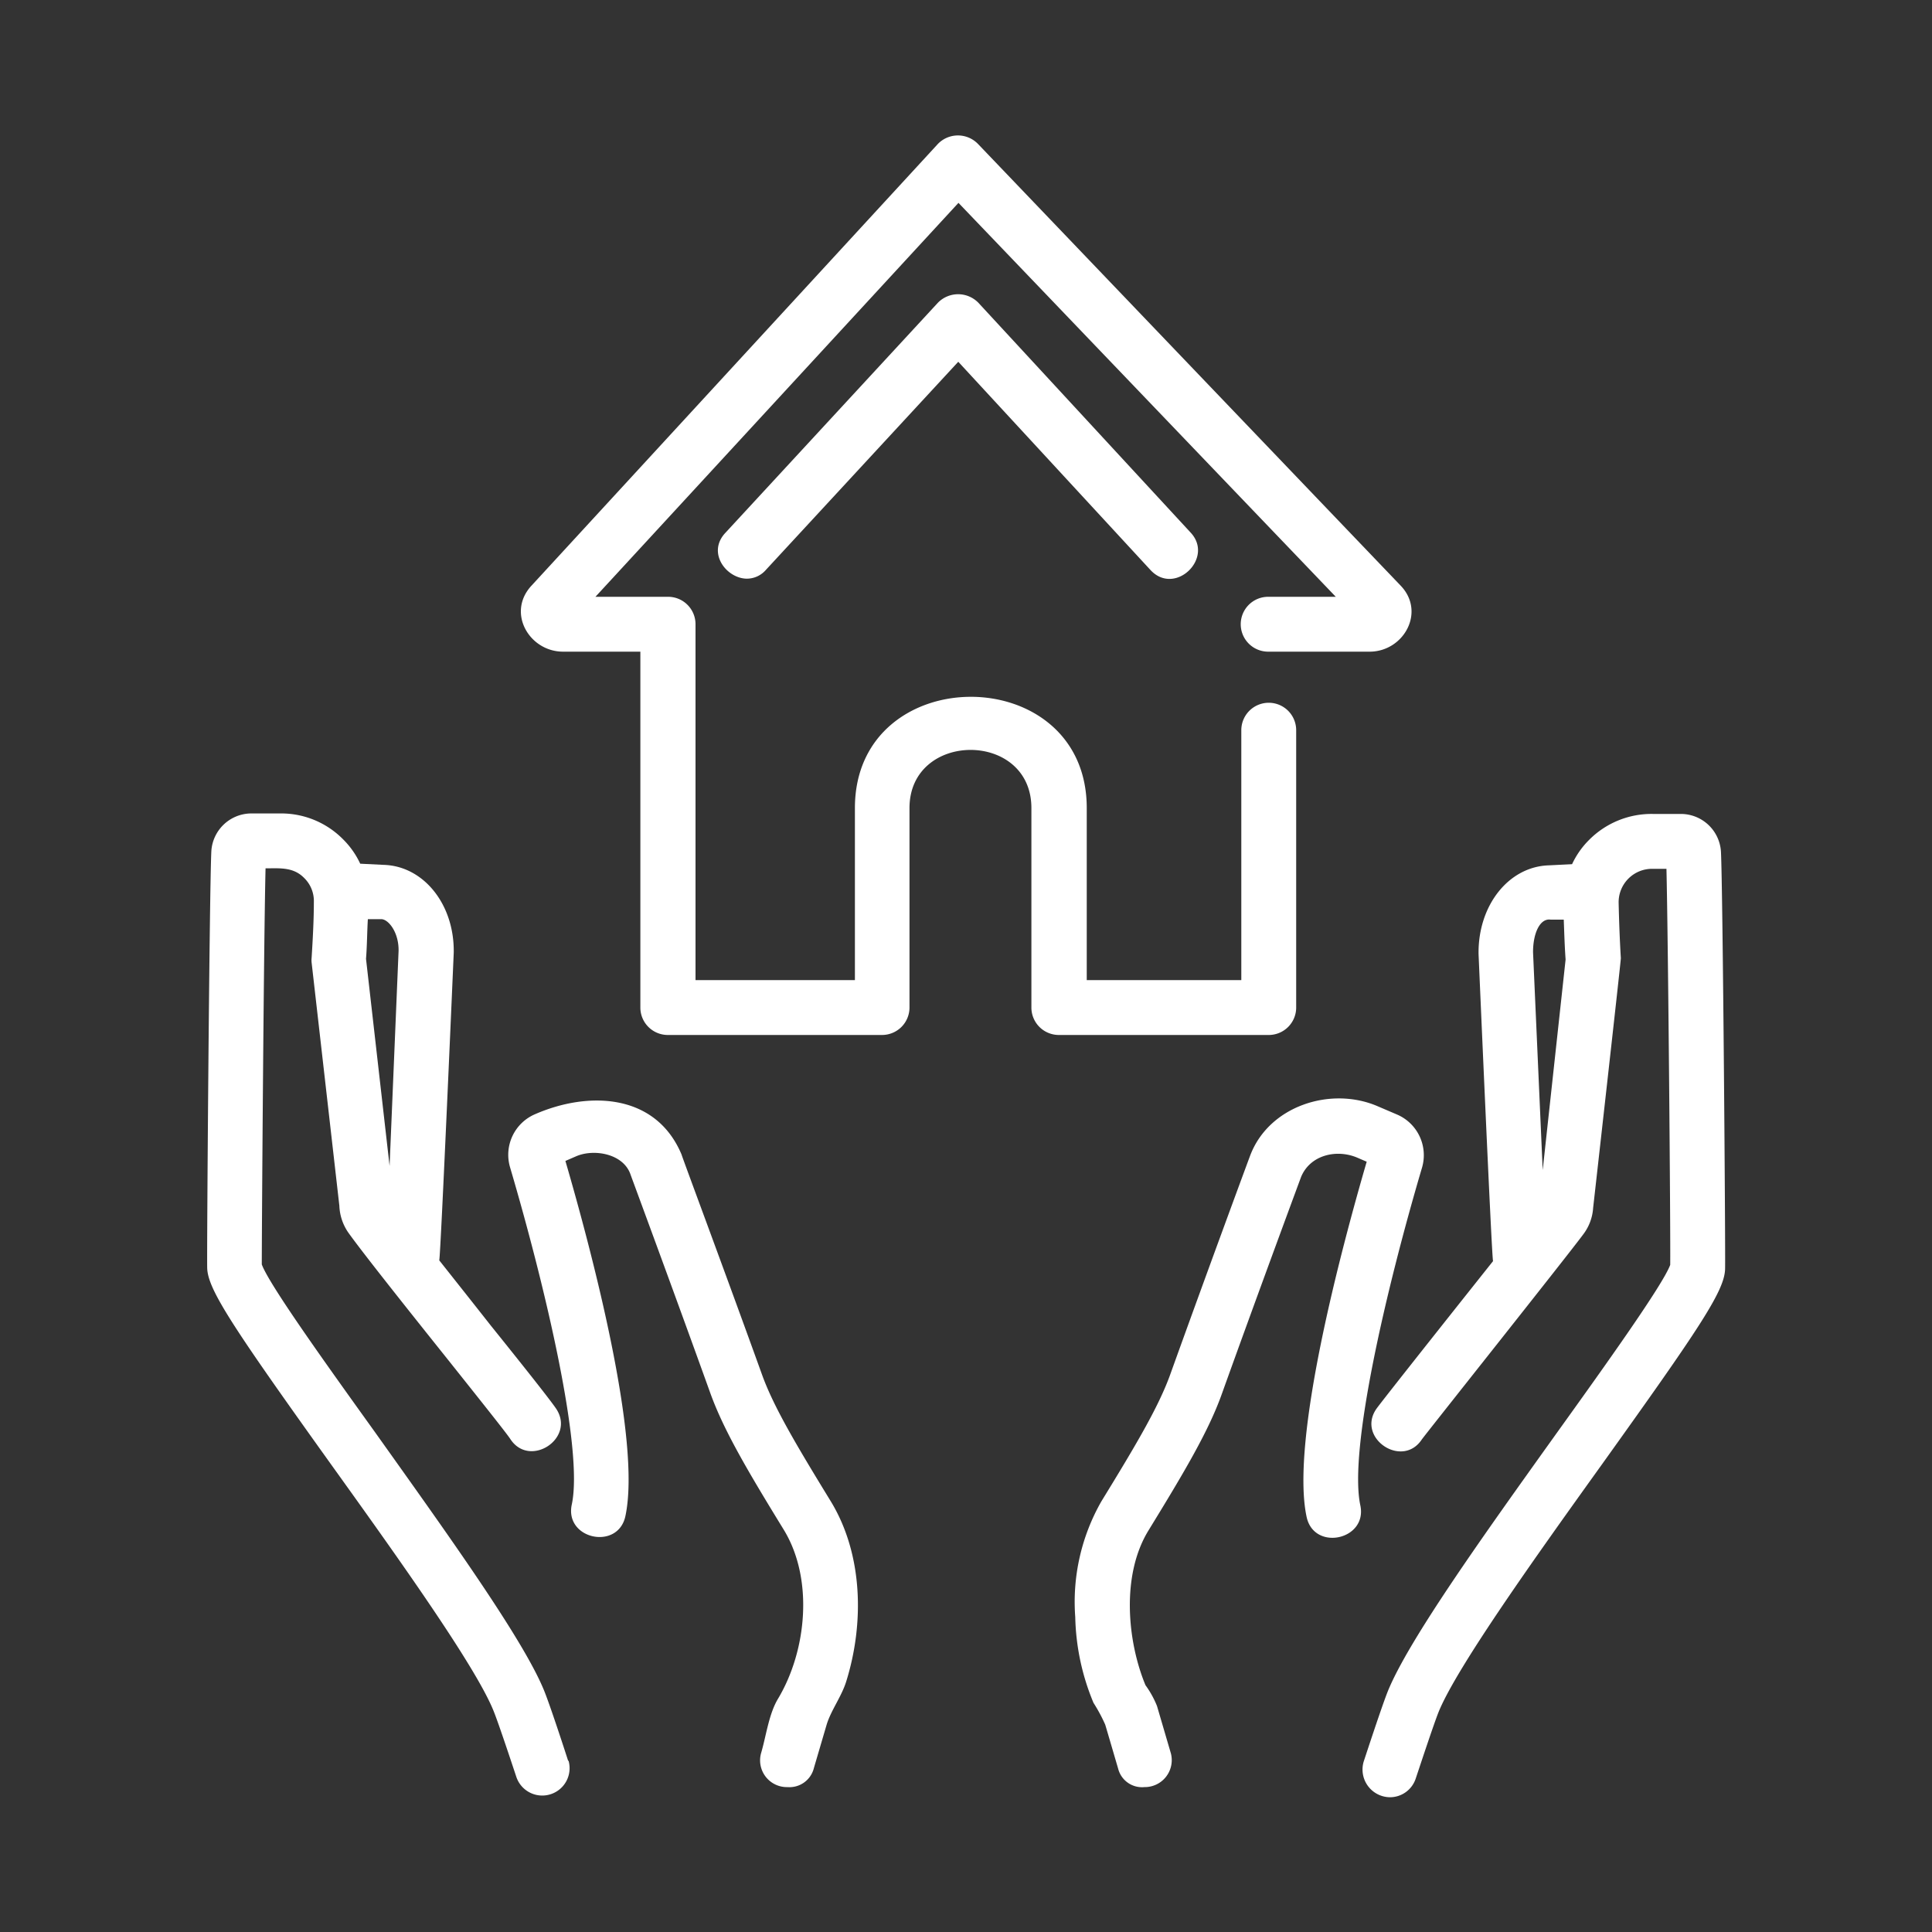 <?xml version="1.0" encoding="UTF-8"?> <svg xmlns="http://www.w3.org/2000/svg" id="Layer_1" data-name="Layer 1" viewBox="0 0 200 200"><rect x="0" y="0" width="200" height="200" fill="#333333" stroke="none"/><defs><style>.cls-1{fill:#fff;}</style></defs><path class="cls-1" d="M131.28,107.14H109.61a2.84,2.84,0,0,1-2.84-2.84V83.65c0-8.05-12.62-8-12.62,0V104.3a2.84,2.84,0,0,1-2.84,2.84H69.13a2.84,2.84,0,0,1-2.84-2.84V67.46h-8c-3.48,0-5.84-4-3.31-6.79L97.09,14.9a2.89,2.89,0,0,1,4.15,0L145,60.63c2.59,2.71.34,6.78-3.16,6.83H131.28a2.84,2.84,0,0,1,0-5.68h7L99.22,21,61.64,61.78h7.49A2.84,2.84,0,0,1,72,64.62v36.84h16.5V83.65c0-15.35,24-15.36,24,0v17.81h16V75.59a2.84,2.84,0,1,1,5.68,0V104.3A2.84,2.84,0,0,1,131.28,107.14Z"></path><path class="cls-1" d="M77.19,59.9c-2.08-.12-4-2.73-2.09-4.75l22-23.82a2.93,2.93,0,0,1,4.17,0l22,23.82c2.44,2.64-1.65,6.58-4.17,3.86L99.2,37.45,79.28,59A2.6,2.6,0,0,1,77.19,59.9Z"></path><path class="cls-1" d="M81.53,185a2.77,2.77,0,0,1-2.73-3.56c.51-1.74.79-4,1.73-5.57,3-5,3.71-12.44.6-17.52-3.68-6-6.2-10.25-7.6-14.14-3.77-10.49-8.25-22.59-8.25-22.6-.72-2.18-3.77-2.71-5.62-1.92l-1.13.49c2.66,9.13,7.91,28.84,6.21,36.77-.77,3.58-6.32,2.39-5.55-1.2,1.22-5.67-2.69-22.37-6.4-34.95a4.57,4.57,0,0,1,2.58-5.45c5.55-2.43,12.53-2.18,15.19,4.18,0,.11,4.53,12.24,8.32,22.76,1.21,3.37,3.6,7.37,7.1,13.09,3.37,5.5,3.5,12.69,1.61,18.72-.49,1.54-1.53,2.9-2,4.38l-1.34,4.56A2.6,2.6,0,0,1,81.53,185Z"></path><path class="cls-1" d="M118.47,185a2.55,2.55,0,0,1-2.72-1.91s-1.3-4.44-1.34-4.56a16.84,16.84,0,0,0-1.21-2.25,24.31,24.31,0,0,1-1.89-8.87,21,21,0,0,1,2.71-12c3.51-5.72,5.89-9.72,7.11-13.09,3.78-10.52,8.26-22.64,8.27-22.65,1.91-5.16,8.3-7.23,13.15-5.18l2.08.89a4.58,4.58,0,0,1,2.59,5.45c-3.72,12.58-7.62,29.28-6.4,35,.76,3.58-4.79,4.79-5.56,1.2-1.7-7.92,3.56-27.64,6.22-36.77l-1-.43c-2.12-.89-4.84-.28-5.79,2,0,0-4.45,12-8.21,22.48-1.39,3.89-3.91,8.12-7.6,14.14-2.85,4.66-2.16,11.53-.3,16a10,10,0,0,1,1.19,2.15l1.44,4.91A2.79,2.79,0,0,1,118.47,185Z"></path><path class="cls-1" d="M58.82,182.3c-.18-.57-1.81-5.59-2.47-7.23-2.14-5.32-10-16.23-17.5-26.77-4.91-6.84-11-15.32-11.75-17.41,0-3.27.2-33.47.39-41,1.45,0,2.87-.16,4,1a3.33,3.33,0,0,1,1,2.5c0,1.79-.11,3.82-.23,5.75a2.26,2.26,0,0,0,0,.52l2.87,25.16a5.21,5.21,0,0,0,1,2.88c1.57,2.18,6.2,8,10.27,13.09,2.84,3.57,6.07,7.61,6.43,8.18,2,3.06,6.77-.06,4.75-3.13-.39-.59-2.25-3-6.75-8.59-1.77-2.25-3.68-4.66-5.36-6.78.14-.25,1.5-31.83,1.5-31.83.09-5-3.11-9-7.27-9.11l-2.41-.12a8.72,8.72,0,0,0-1.77-2.52,9,9,0,0,0-6.64-2.68l-3,0a4.16,4.16,0,0,0-4,3.87c-.2,3.77-.48,41.72-.43,43.2.07,2.22,2.64,6.09,12.79,20.27,6.68,9.31,15,20.92,16.86,25.58.5,1.23,1.87,5.37,2.37,6.87a2.83,2.83,0,0,0,5.38-1.75ZM38.08,95.15l1.38,0c.75,0,1.84,1.37,1.8,3.3l-.93,22.25L37.89,99.26C38,97.88,38,96.49,38.08,95.15Z"></path><path class="cls-1" d="M178.15,88.13a4.16,4.16,0,0,0-4.05-3.87l-2.95,0a9.1,9.1,0,0,0-6.64,2.68,8.72,8.72,0,0,0-1.77,2.52l-2.41.12c-4.16.13-7.34,4.15-7.27,9.18,0,0,1.36,31.51,1.5,31.79-1.68,2.11-11.72,14.74-12.11,15.34-2,3,2.71,6.16,4.73,3.13.4-.57,15.15-19.11,16.74-21.27a5.05,5.05,0,0,0,1-2.7s2.89-25.68,2.87-25.86c-.12-1.93-.19-4-.23-5.75a3.46,3.46,0,0,1,3.5-3.5l1.45,0c.18,7.5.43,37.7.39,41-.77,2.09-6.84,10.57-11.75,17.41-7.54,10.54-15.36,21.45-17.5,26.77-.66,1.66-2.4,7-2.47,7.2a2.87,2.87,0,0,0,2.7,3.73,2.81,2.81,0,0,0,2.68-1.95c.5-1.5,1.87-5.64,2.36-6.87,1.89-4.66,10.19-16.27,16.87-25.58,10.15-14.18,12.72-18,12.79-20.27C178.63,129.85,178.35,91.9,178.15,88.13Zm-18.45,33-1-22.56c0-2,.73-3.53,1.82-3.37l1.36,0c.05,1.34.09,2.75.19,4.13Z"></path></svg> 
